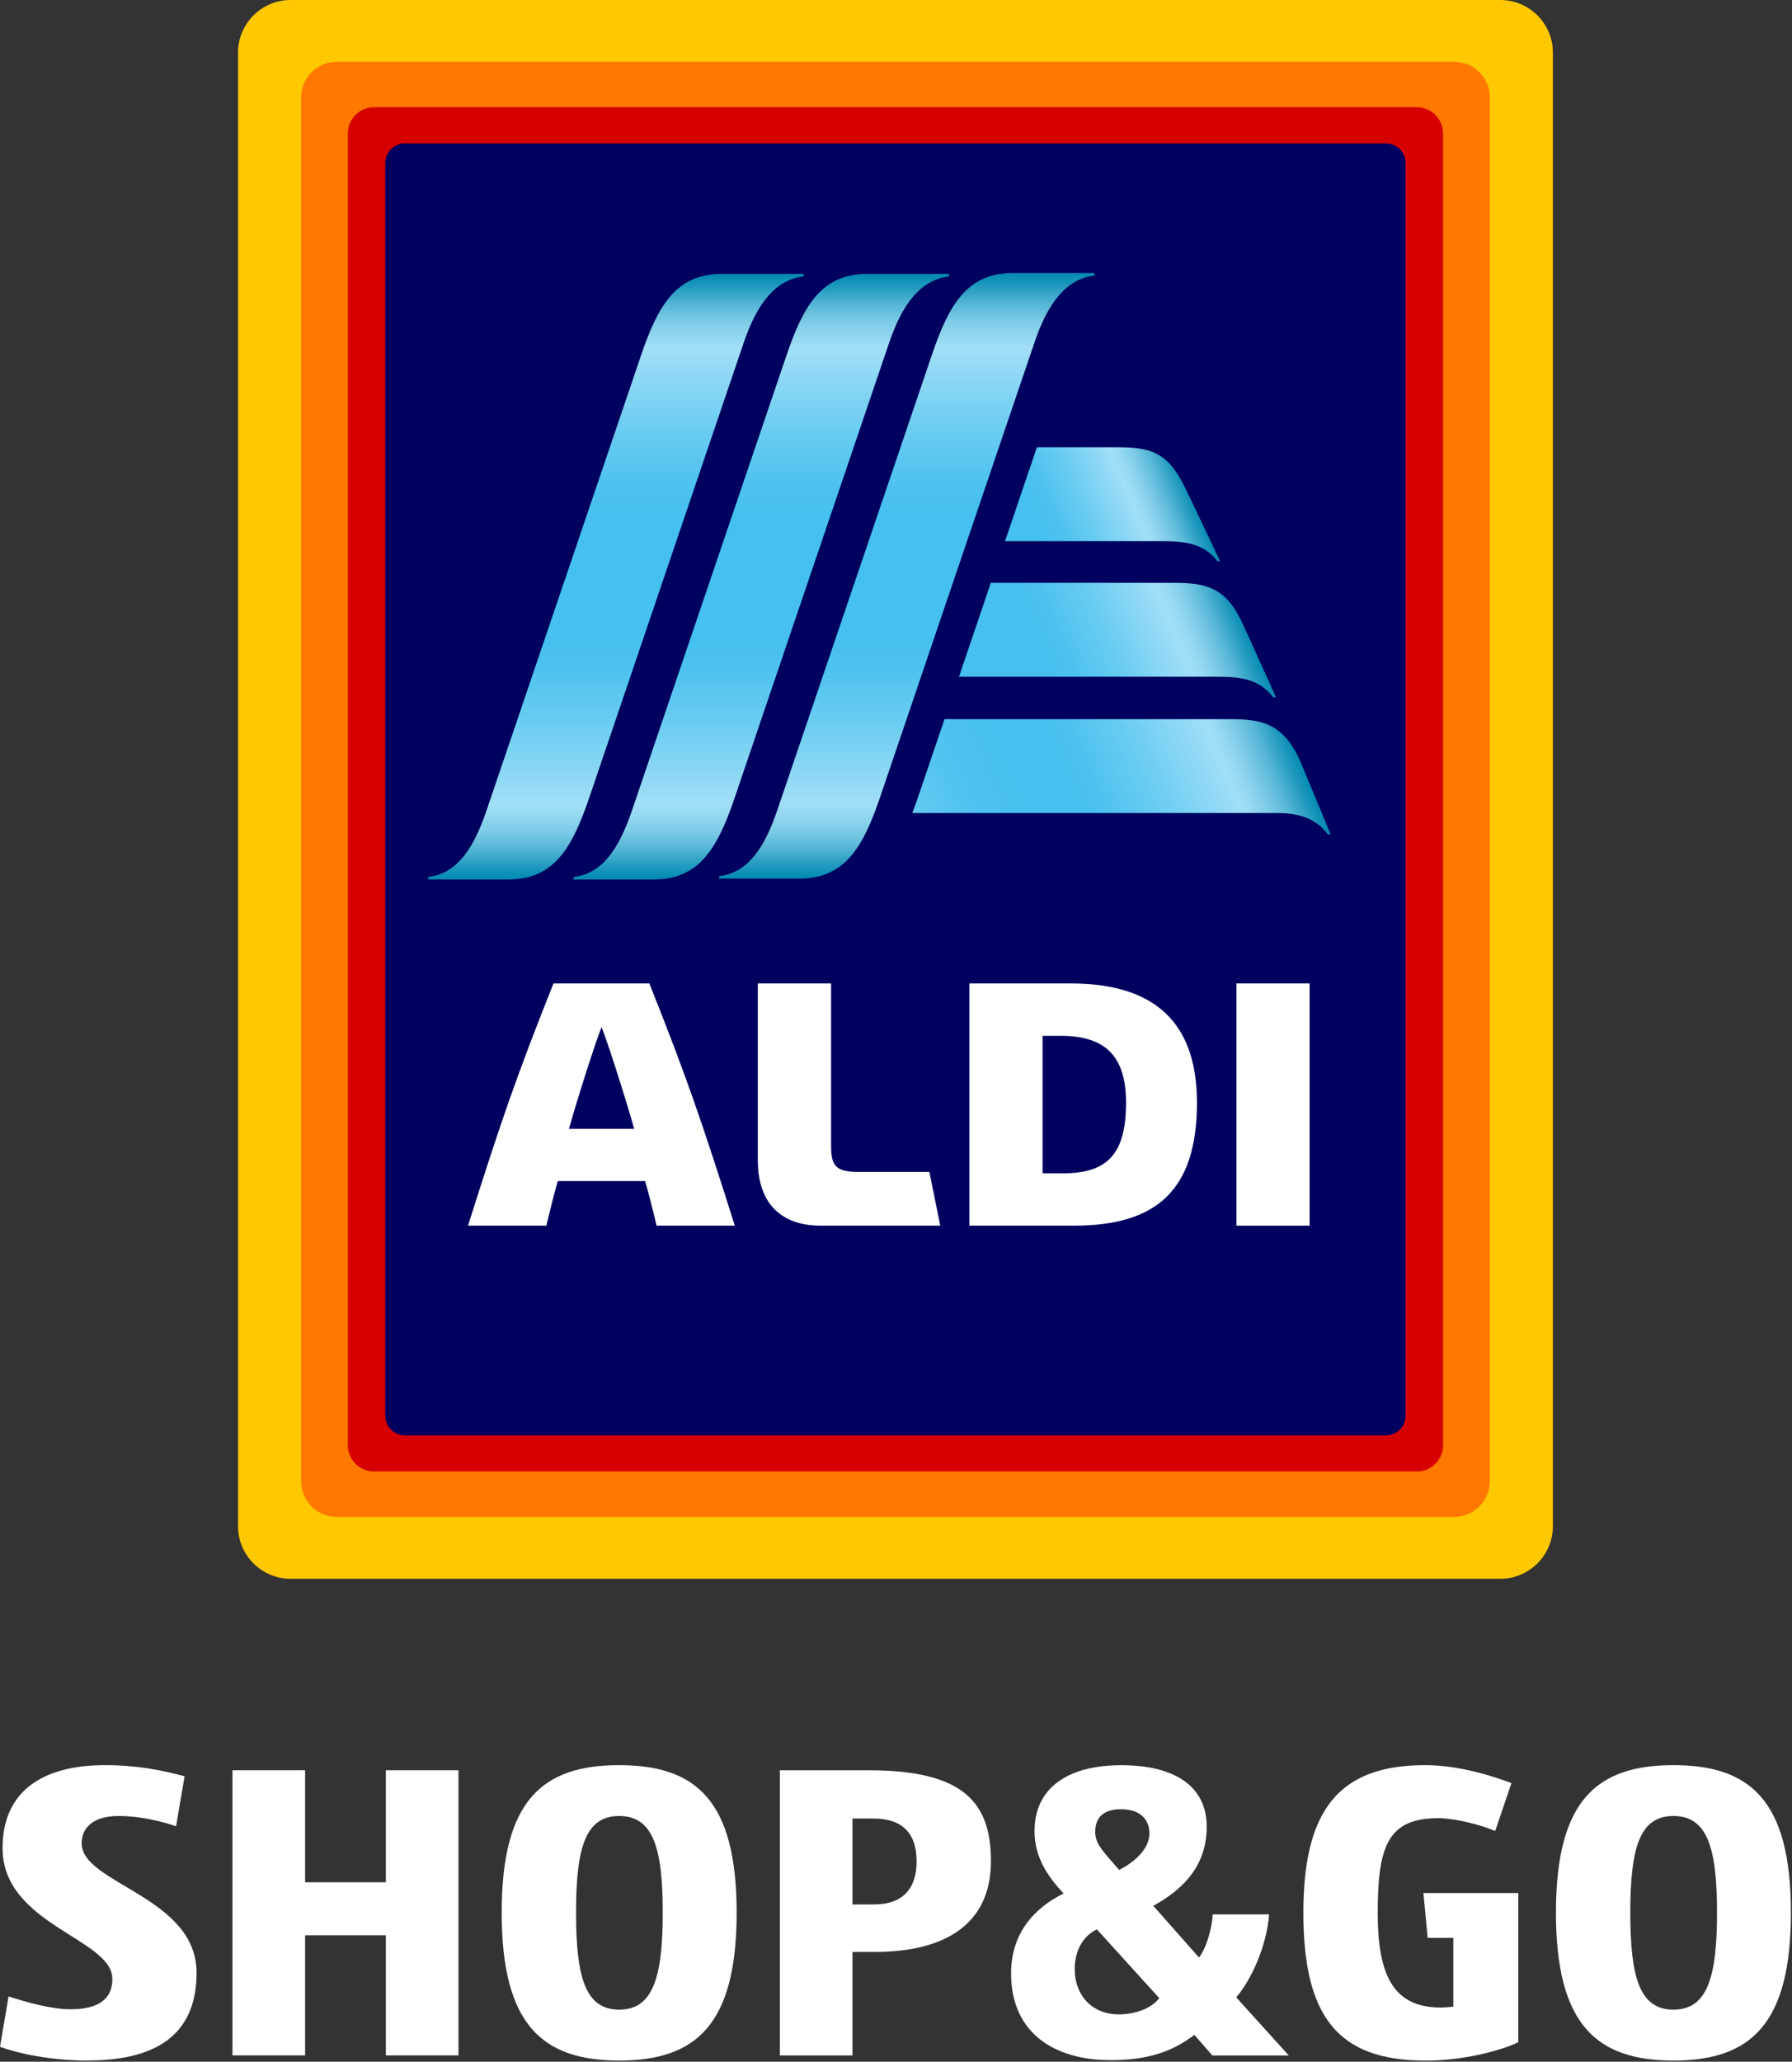<?xml version="1.0" encoding="UTF-8" standalone="no"?><!DOCTYPE svg PUBLIC "-//W3C//DTD SVG 1.1//EN" "http://www.w3.org/Graphics/SVG/1.1/DTD/svg11.dtd"><svg width="100%" height="100%" viewBox="0 0 961 1105" version="1.1" xmlns="http://www.w3.org/2000/svg" xmlns:xlink="http://www.w3.org/1999/xlink" xml:space="preserve" xmlns:serif="http://www.serif.com/" style="fill-rule:evenodd;clip-rule:evenodd;stroke-linejoin:round;stroke-miterlimit:2;"><rect x="0" y="0" width="961" height="1105" fill="#333333" stroke="none"/><g id="Layer_1-2"><g><path id="yellow" d="M832.771,28.208l-0,789.75c-0,15.569 -12.64,28.209 -28.208,28.209l-648.709,-0c-15.568,-0 -28.208,-12.64 -28.208,-28.209l-0,-789.75c-0,-15.568 12.64,-28.208 28.208,-28.208l648.709,0c15.568,0 28.208,12.64 28.208,28.208Z" style="fill:#ffc800;"/><path id="orange" d="M180.521,33.125l599.375,0c10.5,0 19.042,8.542 19.042,19.042l-0,741.791c-0,10.5 -8.542,19.042 -19.042,19.042l-599.375,0c-10.5,0 -19.042,-8.542 -19.042,-19.042l0,-741.791c0,-10.5 8.542,-19.042 19.042,-19.042Z" style="fill:#ff7800;fill-rule:nonzero;"/><path id="red" d="M773.896,71.583l-0,702.959c-0,7.795 -6.329,14.125 -14.125,14.125l-559.125,-0c-7.796,-0 -14.125,-6.33 -14.125,-14.125l-0,-702.959c-0,-7.795 6.329,-14.125 14.125,-14.125l559.125,0c7.796,0 14.125,6.33 14.125,14.125Z" style="fill:#d70000;"/><path id="blue" d="M217.188,76.875l526.041,0c5.834,0 10.583,4.75 10.583,10.583l0,671.292c0,5.833 -4.749,10.583 -10.583,10.583l-526.042,0c-5.833,0 -10.583,-4.75 -10.583,-10.583l0,-671.333c0,-5.834 4.75,-10.584 10.584,-10.584l-0,0.042Z" style="fill:#00005f;fill-rule:nonzero;"/><path id="a" d="M352.104,656.917c-1.583,-6.792 -4.625,-18.917 -6.166,-23.917l-46.792,0c-1.542,5 -4.542,17.125 -6.167,23.917l-42,-0c17.792,-56.25 25.959,-79.959 45.834,-129.834l51.416,0c19.875,49.875 28.042,73.584 45.834,129.834l-42,-0l0.041,-0Zm-47.041,-51.917l35.041,-0c-4.916,-17.375 -14.208,-46.292 -17.5,-54.542c-3.291,8.25 -12.583,37.125 -17.5,54.542l-0.041,-0Z" style="fill:#fff;fill-rule:nonzero;"/><path id="l" d="M440.229,656.917c-21.833,-0 -33.833,-12.459 -33.833,-35.042l-0,-94.792l39.292,0l-0,87.25c-0,10.917 3,13.75 14.583,13.75l38.125,0l5.833,28.834l-64,-0Z" style="fill:#fff;fill-rule:nonzero;"/><rect id="d" x="663.063" y="527.083" width="39.25" height="129.833" style="fill:#fff;"/><path id="i" d="M519.854,656.917l0,-129.834l54.25,0c39.875,0 67.792,16.292 67.792,63.875c-0,47.584 -22.292,65.959 -66.083,65.959l-56,-0l0.041,-0Zm39.292,-28.084l11.083,0c24.042,0 33.625,-10.75 33.625,-37.875c0,-25.5 -11.667,-35.791 -35.042,-35.791l-9.708,-0l0,73.708l0.042,-0.042Z" style="fill:#fff;fill-rule:nonzero;"/><path id="_2" d="M465.063,146.792c-24.334,-0 -34.125,16.75 -43.25,43.541l-82.959,244.209c-7.125,20.958 -16.125,33.708 -31.25,35.5l0,1.333l43.042,-0c24.333,-0 34.125,-16.75 43.25,-43.542l82.958,-244.208c7.125,-20.958 16.959,-33.667 32.084,-35.5l-0,-1.333l-43.875,-0Z" style="fill:url(#_Linear1);fill-rule:nonzero;"/><path id="_3" d="M543.104,146.333c-24.333,0 -34.125,16.75 -43.25,43.542l-82.958,244.208c-7.125,20.959 -16.125,33.709 -31.25,35.5l-0,1.334l43.041,-0c24.334,-0 34.125,-16.75 43.25,-43.542l82.959,-244.208c7.125,-20.959 16.958,-33.667 32.083,-35.5l0,-1.334l-43.875,0Z" style="fill:url(#_Linear2);fill-rule:nonzero;"/><path id="_1" d="M387.063,146.792c-24.334,-0 -34.125,16.75 -43.25,43.541l-82.959,244.209c-7.125,20.958 -16.125,33.708 -31.25,35.5l0,1.333l43.042,-0c24.333,-0 34.125,-16.75 43.25,-43.542l82.958,-244.208c7.125,-20.958 16.959,-33.667 32.084,-35.5l-0,-1.333l-43.875,-0Z" style="fill:url(#_Linear3);fill-rule:nonzero;"/><path id="_4" d="M635.063,260.458c-9.042,-18.416 -18.75,-20.75 -35.75,-20.75l-43.25,0l-17.084,50.334l84.875,-0c12.209,-0 22.084,1.583 28.958,10.708l1.5,-0c0,-0 -17.041,-35.875 -19.208,-40.292l-0.042,0Z" style="fill:url(#_Linear4);fill-rule:nonzero;"/><path id="_5" d="M665.854,333.083c-8.5,-17.791 -18.708,-20.708 -35.75,-20.708l-98.75,0l-17.083,50.333l139.625,0c12.541,0 21.875,1.834 28.917,11.042l1.5,0c-0,0 -16.334,-36.208 -18.459,-40.667Z" style="fill:url(#_Linear5);fill-rule:nonzero;"/><path id="_6" d="M697.438,408.25c-8.834,-19.833 -19.834,-22.792 -36.917,-22.792l-154,0l-14.167,41.667c-1.041,3 -2.041,5.875 -3.125,8.625l194.917,0c11.375,0 20.708,2 27.917,11.375l1.5,0c-0,0 -15.167,-36.667 -16.167,-38.917l0.042,0.042Z" style="fill:url(#_Linear6);fill-rule:nonzero;"/></g><g><path d="M47.208,1104.38c-19.916,0 -36.875,-3.667 -47.208,-7.333l4.583,-27.042c9.167,2.958 22.667,6.875 33.209,6.875c12.375,0 22.458,-3.667 22.458,-16.25c0,-21.75 -58.875,-28.875 -58.875,-70.125c0,-30 20.833,-44.458 55,-44.458c17.875,-0 31.167,2.958 42.625,5.958l-4.583,26.792c-8,-2.75 -19.709,-5.5 -30.709,-5.5c-14.208,-0 -19.916,6.625 -19.916,14.666c-0,21.75 61.625,28.417 61.625,69.417c-0,30.25 -18.084,46.958 -58.209,46.958l0,0.042Z" style="fill:#fff;fill-rule:nonzero;"/><path d="M206.917,1101.62l-0,-64.375l-43.292,0l0,64.375l-38.958,0l-0,-152.833l38.958,-0l0,60.041l43.292,0l-0,-60.041l38.958,-0l0,152.833l-38.958,0Z" style="fill:#fff;fill-rule:nonzero;"/><path d="M332.042,1104.38c-41.25,0 -63,-19.25 -63,-79.292c-0,-60.041 21.75,-79.041 63,-79.041c41.25,-0 63,19 63,79.041c-0,60.042 -21.75,79.292 -63,79.292Zm-0,-131.083c-18.084,-0 -23.125,16.958 -23.125,51.791c-0,34.834 5.041,52 23.125,52c18.083,0 23.375,-17.166 23.375,-52c-0,-34.833 -5.25,-51.791 -23.375,-51.791Z" style="fill:#fff;fill-rule:nonzero;"/><path d="M469.083,1046.17l-11.916,-0l-0,55.458l-38.959,0l0,-152.833l47.667,-0c51.333,-0 65.542,17.625 65.542,48.791c-0,32.75 -23.375,48.584 -62.334,48.584Zm-0.458,-71.5l-11.458,-0l-0,46.041l11.458,0c15.583,0 22.917,-8.5 22.917,-23.125c-0,-15.583 -8.25,-22.916 -22.917,-22.916Z" style="fill:#fff;fill-rule:nonzero;"/><path d="M650.125,1101.62l-9.625,-11c-11.208,8.458 -23.833,13.542 -44.917,13.542c-29.791,-0 -53.375,-14.209 -53.375,-46.5c0,-20.625 11.459,-34.584 28.167,-42.834c-8.5,-9.166 -15.583,-19.25 -15.583,-33.458c-0,-23.125 17.875,-35.292 46.5,-35.292c28.625,0 45.833,11.209 45.833,33c-0,20.167 -11.667,33 -28.625,42.375l24.5,27.709c4.125,-5.25 7.083,-16.5 7.333,-23.125l30.25,-0c-1.375,17.625 -9.875,35.5 -17.625,44.458l28.167,31.167l-41,-0l0,-0.042Zm-61.875,-67.583c-8,3.875 -11.917,12.125 -11.917,21.291c0,13.959 9.167,24.292 23.584,24.292c8.5,0 17.416,-2.958 21.75,-8.708l-33.459,-36.875l0.042,-0Zm12.833,-64.375c-7.125,-0 -13.75,2.75 -13.75,12.125c0,5.75 3.209,9.416 9.625,16.75l3.209,3.666c7.333,-3.666 16.25,-10.75 16.25,-19.708c-0,-5.75 -3.417,-12.833 -15.334,-12.833Z" style="fill:#fff;fill-rule:nonzero;"/><path d="M764.25,1104.38c-46.958,0 -65.292,-23.833 -65.292,-79.292c0,-55.458 19.459,-79.041 65.292,-79.041c18.083,-0 35.958,5.75 46.292,9.625l-8.709,25.666c-8.708,-3.666 -22.208,-6.875 -30.458,-6.875c-27.042,0 -32.542,14.917 -32.542,50.625c0,31.834 7.334,50.875 33.667,50.875c1.833,0 5.042,-0.25 6.875,-0.458l-0,-36.875l-13.75,0l-2.292,-24.042l50.875,0l0,79.959c-10.541,5.041 -30.708,9.875 -49.958,9.875l-0,-0.042Z" style="fill:#fff;fill-rule:nonzero;"/><path d="M897.417,1104.38c-41.25,0 -63,-19.25 -63,-79.292c-0,-60.041 21.75,-79.041 63,-79.041c41.25,-0 63,19 63,79.041c-0,60.042 -21.75,79.292 -63,79.292Zm-0,-131.083c-18.084,-0 -23.125,16.958 -23.125,51.791c-0,34.834 5.041,52 23.125,52c18.083,0 23.375,-17.166 23.375,-52c-0,-34.833 -5.25,-51.791 -23.375,-51.791Z" style="fill:#fff;fill-rule:nonzero;"/></g></g><defs><linearGradient id="_Linear1" x1="0" y1="0" x2="1" y2="0" gradientUnits="userSpaceOnUse" gradientTransform="matrix(1.9875e-14,-324.583,324.583,1.9875e-14,408.271,471.375)"><stop offset="0" style="stop-color:#048ab2;stop-opacity:1"/><stop offset="0.02" style="stop-color:#229abf;stop-opacity:1"/><stop offset="0.05" style="stop-color:#58b7d7;stop-opacity:1"/><stop offset="0.08" style="stop-color:#80cde8;stop-opacity:1"/><stop offset="0.11" style="stop-color:#99daf3;stop-opacity:1"/><stop offset="0.12" style="stop-color:#a2dff7;stop-opacity:1"/><stop offset="0.17" style="stop-color:#8dd8f5;stop-opacity:1"/><stop offset="0.27" style="stop-color:#66cbf1;stop-opacity:1"/><stop offset="0.35" style="stop-color:#4dc2ef;stop-opacity:1"/><stop offset="0.4" style="stop-color:#45c0ef;stop-opacity:1"/><stop offset="0.6" style="stop-color:#45c0ef;stop-opacity:1"/><stop offset="0.65" style="stop-color:#4dc2ef;stop-opacity:1"/><stop offset="0.73" style="stop-color:#66cbf1;stop-opacity:1"/><stop offset="0.83" style="stop-color:#8dd8f5;stop-opacity:1"/><stop offset="0.88" style="stop-color:#a2dff7;stop-opacity:1"/><stop offset="0.89" style="stop-color:#99daf3;stop-opacity:1"/><stop offset="0.92" style="stop-color:#80cde8;stop-opacity:1"/><stop offset="0.95" style="stop-color:#58b7d7;stop-opacity:1"/><stop offset="0.98" style="stop-color:#229abf;stop-opacity:1"/><stop offset="1" style="stop-color:#048ab2;stop-opacity:1"/></linearGradient><linearGradient id="_Linear2" x1="0" y1="0" x2="1" y2="0" gradientUnits="userSpaceOnUse" gradientTransform="matrix(1.9875e-14,-324.583,324.583,1.9875e-14,486.312,470.917)"><stop offset="0" style="stop-color:#048ab2;stop-opacity:1"/><stop offset="0.02" style="stop-color:#229abf;stop-opacity:1"/><stop offset="0.05" style="stop-color:#58b7d7;stop-opacity:1"/><stop offset="0.08" style="stop-color:#80cde8;stop-opacity:1"/><stop offset="0.11" style="stop-color:#99daf3;stop-opacity:1"/><stop offset="0.12" style="stop-color:#a2dff7;stop-opacity:1"/><stop offset="0.17" style="stop-color:#8dd8f5;stop-opacity:1"/><stop offset="0.27" style="stop-color:#66cbf1;stop-opacity:1"/><stop offset="0.35" style="stop-color:#4dc2ef;stop-opacity:1"/><stop offset="0.4" style="stop-color:#45c0ef;stop-opacity:1"/><stop offset="0.6" style="stop-color:#45c0ef;stop-opacity:1"/><stop offset="0.65" style="stop-color:#4dc2ef;stop-opacity:1"/><stop offset="0.73" style="stop-color:#66cbf1;stop-opacity:1"/><stop offset="0.83" style="stop-color:#8dd8f5;stop-opacity:1"/><stop offset="0.88" style="stop-color:#a2dff7;stop-opacity:1"/><stop offset="0.89" style="stop-color:#99daf3;stop-opacity:1"/><stop offset="0.92" style="stop-color:#80cde8;stop-opacity:1"/><stop offset="0.95" style="stop-color:#58b7d7;stop-opacity:1"/><stop offset="0.98" style="stop-color:#229abf;stop-opacity:1"/><stop offset="1" style="stop-color:#048ab2;stop-opacity:1"/></linearGradient><linearGradient id="_Linear3" x1="0" y1="0" x2="1" y2="0" gradientUnits="userSpaceOnUse" gradientTransform="matrix(1.9875e-14,-324.583,324.583,1.9875e-14,330.271,471.375)"><stop offset="0" style="stop-color:#048ab2;stop-opacity:1"/><stop offset="0.02" style="stop-color:#229abf;stop-opacity:1"/><stop offset="0.05" style="stop-color:#58b7d7;stop-opacity:1"/><stop offset="0.08" style="stop-color:#80cde8;stop-opacity:1"/><stop offset="0.11" style="stop-color:#99daf3;stop-opacity:1"/><stop offset="0.12" style="stop-color:#a2dff7;stop-opacity:1"/><stop offset="0.17" style="stop-color:#8dd8f5;stop-opacity:1"/><stop offset="0.27" style="stop-color:#66cbf1;stop-opacity:1"/><stop offset="0.35" style="stop-color:#4dc2ef;stop-opacity:1"/><stop offset="0.4" style="stop-color:#45c0ef;stop-opacity:1"/><stop offset="0.6" style="stop-color:#45c0ef;stop-opacity:1"/><stop offset="0.65" style="stop-color:#4dc2ef;stop-opacity:1"/><stop offset="0.73" style="stop-color:#66cbf1;stop-opacity:1"/><stop offset="0.83" style="stop-color:#8dd8f5;stop-opacity:1"/><stop offset="0.88" style="stop-color:#a2dff7;stop-opacity:1"/><stop offset="0.89" style="stop-color:#99daf3;stop-opacity:1"/><stop offset="0.92" style="stop-color:#80cde8;stop-opacity:1"/><stop offset="0.95" style="stop-color:#58b7d7;stop-opacity:1"/><stop offset="0.98" style="stop-color:#229abf;stop-opacity:1"/><stop offset="1" style="stop-color:#048ab2;stop-opacity:1"/></linearGradient><linearGradient id="_Linear4" x1="0" y1="0" x2="1" y2="0" gradientUnits="userSpaceOnUse" gradientTransform="matrix(94.625,-39.208,39.208,94.625,541.646,296.542)"><stop offset="0" style="stop-color:#45c0ef;stop-opacity:1"/><stop offset="0.2" style="stop-color:#45c0ef;stop-opacity:1"/><stop offset="0.29" style="stop-color:#4dc2ef;stop-opacity:1"/><stop offset="0.43" style="stop-color:#66cbf1;stop-opacity:1"/><stop offset="0.61" style="stop-color:#8dd8f5;stop-opacity:1"/><stop offset="0.69" style="stop-color:#a2dff7;stop-opacity:1"/><stop offset="0.73" style="stop-color:#99daf3;stop-opacity:1"/><stop offset="0.79" style="stop-color:#80cde8;stop-opacity:1"/><stop offset="0.87" style="stop-color:#58b7d7;stop-opacity:1"/><stop offset="0.95" style="stop-color:#229abf;stop-opacity:1"/><stop offset="1" style="stop-color:#048ab2;stop-opacity:1"/></linearGradient><linearGradient id="_Linear5" x1="0" y1="0" x2="1" y2="0" gradientUnits="userSpaceOnUse" gradientTransform="matrix(141.25,-58.5,58.5,141.25,521.021,379.042)"><stop offset="0" style="stop-color:#45c0ef;stop-opacity:1"/><stop offset="0.3" style="stop-color:#45c0ef;stop-opacity:1"/><stop offset="0.38" style="stop-color:#4dc2ef;stop-opacity:1"/><stop offset="0.52" style="stop-color:#66cbf1;stop-opacity:1"/><stop offset="0.68" style="stop-color:#8dd8f5;stop-opacity:1"/><stop offset="0.76" style="stop-color:#a2dff7;stop-opacity:1"/><stop offset="0.79" style="stop-color:#99daf3;stop-opacity:1"/><stop offset="0.84" style="stop-color:#80cde8;stop-opacity:1"/><stop offset="0.9" style="stop-color:#58b7d7;stop-opacity:1"/><stop offset="0.96" style="stop-color:#229abf;stop-opacity:1"/><stop offset="1" style="stop-color:#048ab2;stop-opacity:1"/></linearGradient><linearGradient id="_Linear6" x1="0" y1="0" x2="1" y2="0" gradientUnits="userSpaceOnUse" gradientTransform="matrix(187.458,-77.667,77.667,187.458,500.062,461.875)"><stop offset="0" style="stop-color:#65cbf2;stop-opacity:1"/><stop offset="0.01" style="stop-color:#62caf1;stop-opacity:1"/><stop offset="0.12" style="stop-color:#52c4f0;stop-opacity:1"/><stop offset="0.25" style="stop-color:#48c1ef;stop-opacity:1"/><stop offset="0.4" style="stop-color:#45c0ef;stop-opacity:1"/><stop offset="0.47" style="stop-color:#4dc2ef;stop-opacity:1"/><stop offset="0.59" style="stop-color:#66cbf1;stop-opacity:1"/><stop offset="0.74" style="stop-color:#8dd8f5;stop-opacity:1"/><stop offset="0.81" style="stop-color:#a2dff7;stop-opacity:1"/><stop offset="0.83" style="stop-color:#99daf3;stop-opacity:1"/><stop offset="0.87" style="stop-color:#80cde8;stop-opacity:1"/><stop offset="0.92" style="stop-color:#58b7d7;stop-opacity:1"/><stop offset="0.97" style="stop-color:#229abf;stop-opacity:1"/><stop offset="1" style="stop-color:#048ab2;stop-opacity:1"/></linearGradient></defs></svg>